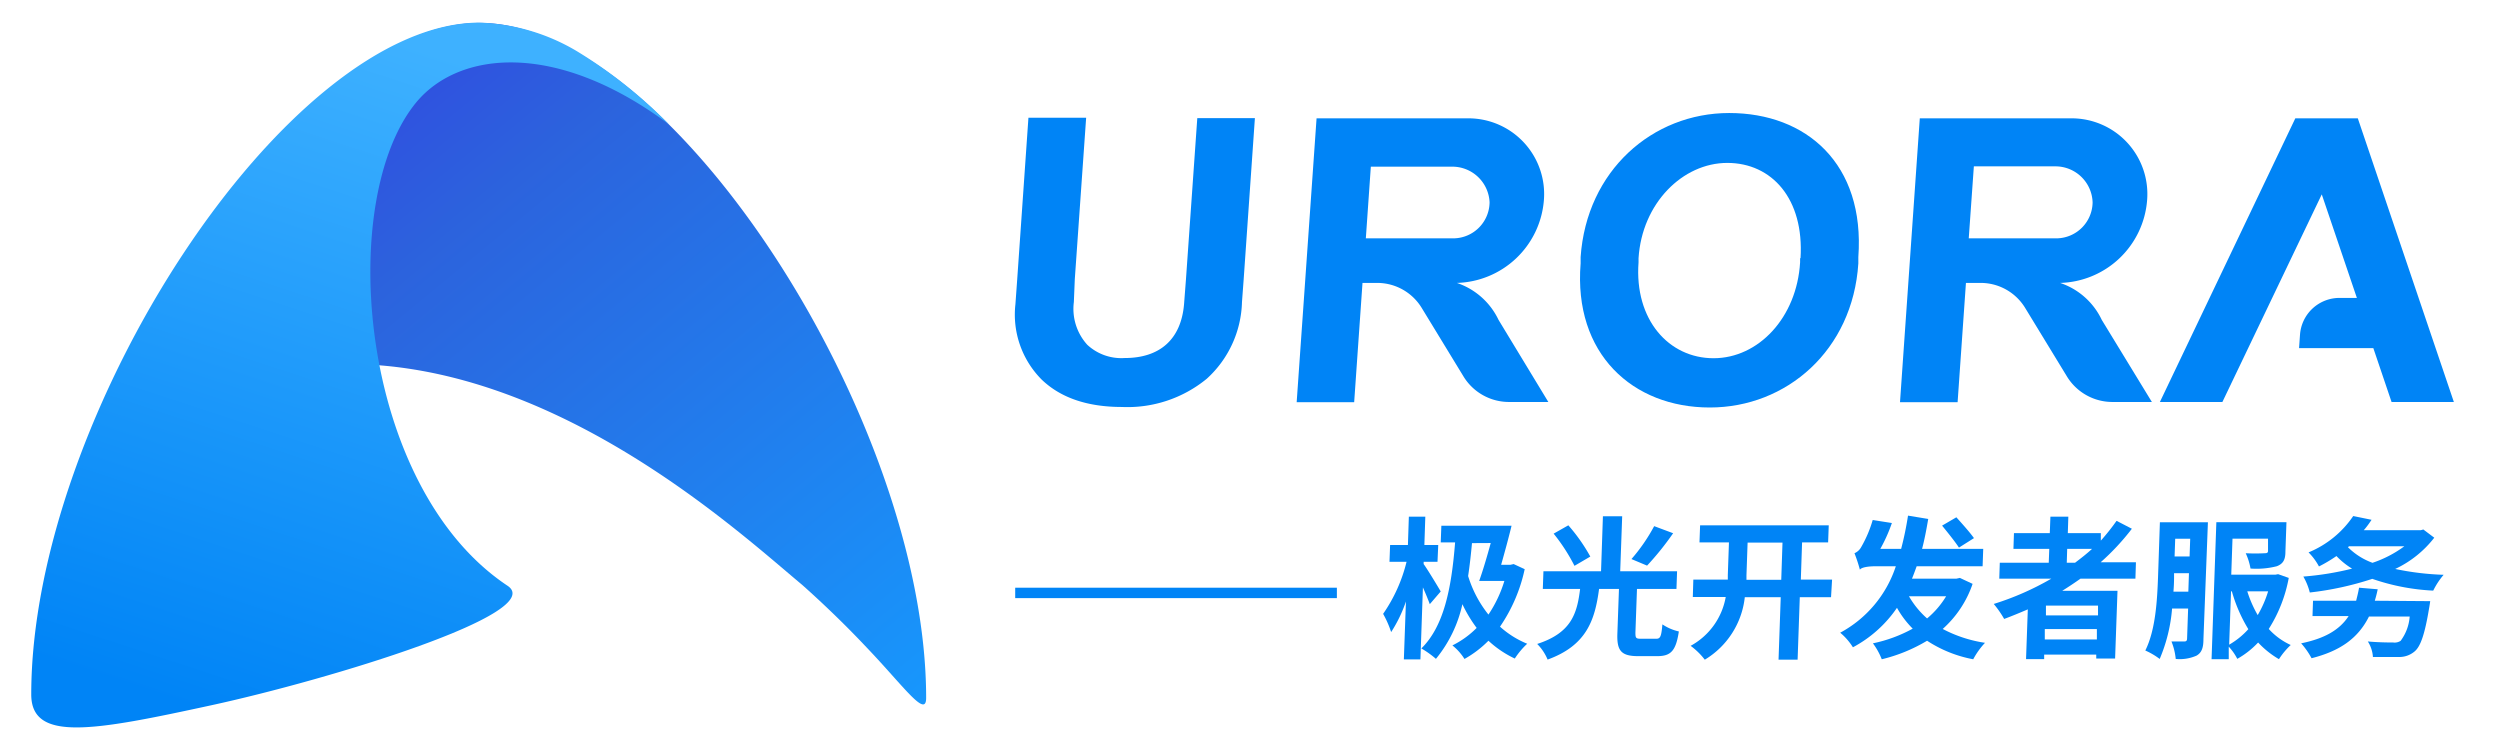 <svg id="图层_1" data-name="图层 1" xmlns="http://www.w3.org/2000/svg" xmlns:xlink="http://www.w3.org/1999/xlink" viewBox="0 0 240 72"><defs><style>.cls-1{fill:url(#未命名的渐变_2);}.cls-2{fill:url(#未命名的渐变_4);}.cls-3{fill:#0084f6;}</style><linearGradient id="未命名的渐变_2" x1="-508.93" y1="622.82" x2="-507.43" y2="621.38" gradientTransform="matrix(52, 0, 0, -41, 26471, 25554)" gradientUnits="userSpaceOnUse"><stop offset="0" stop-color="#3340e2"/><stop offset="0.28" stop-color="#2c63dd"/><stop offset="1" stop-color="#159bff"/></linearGradient><linearGradient id="未命名的渐变_4" x1="-504.24" y1="623.48" x2="-504.7" y2="621.93" gradientTransform="matrix(38, 0, 0, -42, 19203, 26191)" gradientUnits="userSpaceOnUse"><stop offset="0" stop-color="#3eb1ff"/><stop offset="1" stop-color="#0084f6"/></linearGradient></defs><title>about_logo_intro_pic_1</title><g id="Group"><path id="Path" class="cls-1" d="M77,56.14C70.67,50.86,52.27,33.87,31.35,35S7.86,49.86,6.7,68.19l-1.49,0A10.36,10.36,0,0,1,5.14,67c0-26.54,22.48-64.8,40.9-64.8S88.91,40.43,88.91,67c0,2-2.16-1.13-5.71-4.84C81.32,60.16,79.16,58.06,77,56.14Z"/><path class="cls-2" d="M3,66.67C3,40,27.45,2.17,46.05,2.17a19.44,19.44,0,0,1,9.34,2.75,45.21,45.21,0,0,1,8.81,7C53.35,3.85,44.08,4.92,40,9.78c-7.79,9.33-5.62,36.91,8.72,46.45,3.92,2.61-17.06,9-28.41,11.47S3,71.26,3,66.67Z"/></g><path class="cls-3" d="M114.94,11.34l-1.09,15.51-.18,2.34c-.29,3.46-2.4,5.18-5.69,5.18a4.8,4.8,0,0,1-3.6-1.27A5.13,5.13,0,0,1,103.09,29l.09-2.19,1.09-15.51H98.73L97.65,26.85h0l-.17,2.36A8.84,8.84,0,0,0,100,36.44q2.74,2.63,7.71,2.63a12,12,0,0,0,8.14-2.71A10.3,10.3,0,0,0,119.23,29l.16-2.15,1.08-15.51Z"/><path class="cls-3" d="M143.86,30.71a6.84,6.84,0,0,0-4-3.55h0a8.62,8.62,0,0,0,8.35-7.9,7.27,7.27,0,0,0-7.31-7.9H126.39l-1.91,27.25H130l.8-11.45h1.41a5,5,0,0,1,4.28,2.41l4,6.56a5.12,5.12,0,0,0,4.38,2.46h3.77Zm-4.23-7.83h-8.51L131.6,16h7.86A3.58,3.58,0,0,1,143,19.43a3.5,3.5,0,0,1-3.38,3.45Z"/><path class="cls-3" d="M201.77,30.71a6.81,6.81,0,0,0-4-3.55h0a8.61,8.61,0,0,0,8.35-7.9,7.27,7.27,0,0,0-7.31-7.9H184.3l-1.9,27.25h5.53l.8-11.45h1.41a5,5,0,0,1,4.28,2.41l4,6.56a5.12,5.12,0,0,0,4.38,2.46h3.78Zm-4.23-7.83H189l.49-6.91h7.85a3.57,3.57,0,0,1,3.55,3.46,3.5,3.5,0,0,1-3.38,3.45Z"/><path class="cls-3" d="M166,10.85h0c-7.36,0-13.69,5.53-14.26,13.83l0,.61c-.7,8.68,5,13.83,12.4,13.83h0c7.36,0,13.72-5.48,14.26-13.83l0-.61C179.05,15.72,173.4,10.85,166,10.85Zm6.81,13.94,0,.39c-.31,5.31-4,9.21-8.31,9.21h0c-4.29,0-7.61-3.69-7.2-9.21l0-.39c.33-5.28,4.24-9.15,8.52-9.15S173.21,19.09,172.85,24.79Z"/><path class="cls-3" d="M235.57,38.59l-9.22-27.23h-6l-13,27.23,6,0,9.54-19.93,3.37,9.94H224.6a3.8,3.8,0,0,0-3.8,3.54l-.09,1.28h7.13l1.75,5.17Z"/><path class="cls-3" d="M137.26,58c-.15-.41-.39-1-.66-1.61l-.24,6.91h-1.59l.2-5.56a13.22,13.22,0,0,1-1.42,2.94,9.7,9.7,0,0,0-.77-1.75,15,15,0,0,0,2.25-5h-1.64l.06-1.61h1.71l.09-2.72h1.58l-.09,2.72h1.33L138,53.93h-1.33v.22c.37.5,1.4,2.22,1.64,2.63Zm9.11-3.36A15.46,15.46,0,0,1,144,60.16a8.93,8.93,0,0,0,2.61,1.64,7.47,7.47,0,0,0-1.19,1.42,9.88,9.88,0,0,1-2.53-1.71,10.23,10.23,0,0,1-2.3,1.75,5.16,5.16,0,0,0-1.16-1.3,8.7,8.7,0,0,0,2.33-1.68A13,13,0,0,1,140.39,58a12.46,12.46,0,0,1-2.54,5.25,9,9,0,0,0-1.4-1c2.15-2.11,2.89-5.71,3.24-10.18h-1.38l.06-1.6h6.74c-.29,1.2-.67,2.58-1,3.75H145l.31-.07Zm-5.06-2.5c-.1,1.11-.22,2.16-.37,3.16A11.17,11.17,0,0,0,142.89,59a12.07,12.07,0,0,0,1.53-3.23H142c.36-1,.75-2.32,1.11-3.64Z"/><path class="cls-3" d="M159,61.32c.39,0,.49-.21.59-1.38a4.7,4.7,0,0,0,1.58.68c-.28,1.84-.75,2.37-2.07,2.37h-1.83c-1.68,0-2.07-.55-2-2.24l.15-4.21h-1.91c-.4,3-1.2,5.42-4.94,6.78a4.62,4.62,0,0,0-1-1.5c3.27-1.06,3.83-2.9,4.12-5.28h-3.58l.06-1.7h5.53l.18-5.28h1.85l-.19,5.28H161l-.06,1.7h-3.79L157,60.73c0,.53.05.59.55.59Zm-7.85-7a17.51,17.51,0,0,0-2-3.09l1.41-.8a16.94,16.94,0,0,1,2.11,3Zm9.47-3.13a27.46,27.46,0,0,1-2.5,3.11l-1.5-.63a16.91,16.91,0,0,0,2.18-3.16Z"/><path class="cls-3" d="M175.78,57.33h-3l-.21,6h-1.83l.21-6H167.5a8,8,0,0,1-3.84,6A6.74,6.74,0,0,0,162.3,62a6.65,6.65,0,0,0,3.37-4.69h-3.16l.05-1.67h3.31l0-.44.11-3.13h-2.83l.06-1.64h12.35l-.06,1.64H173l-.12,3.57h3ZM171,55.66l.12-3.57h-3.35l-.11,3.14v.43Z"/><path class="cls-3" d="M189.37,56.05a10.2,10.2,0,0,1-2.87,4.33,12.67,12.67,0,0,0,4.06,1.33,7.34,7.34,0,0,0-1.13,1.58A12.14,12.14,0,0,1,185,61.51a15.48,15.48,0,0,1-4.35,1.78,6.56,6.56,0,0,0-.85-1.53,13.62,13.62,0,0,0,3.82-1.41,9.08,9.08,0,0,1-1.51-2,11.89,11.89,0,0,1-4.23,3.79,5.9,5.9,0,0,0-1.22-1.4A11.2,11.2,0,0,0,182,54.36h-1.9c-.79,0-1.41.11-1.55.33a14.49,14.49,0,0,0-.52-1.58,1.34,1.34,0,0,0,.65-.6,11.58,11.58,0,0,0,1.1-2.59l1.84.29a15,15,0,0,1-1.11,2.48h2a31.46,31.46,0,0,0,.66-3.19l1.94.32c-.17,1-.36,2-.59,2.87h5.87l-.06,1.67H184c-.15.42-.29.8-.45,1.19h4.27l.33-.07Zm-6.11,1.19A8.41,8.41,0,0,0,185,59.37a8.44,8.44,0,0,0,1.83-2.13Zm4.8-4.67c-.35-.54-1.08-1.45-1.62-2.11l1.37-.8c.55.61,1.31,1.46,1.69,2Z"/><path class="cls-3" d="M199.73,55.55c-.58.41-1.15.79-1.76,1.17h5.31l-.23,6.5h-1.81v-.38h-5v.44h-1.74l.17-4.78c-.75.32-1.52.64-2.27.92a9.71,9.71,0,0,0-1-1.44,27.07,27.07,0,0,0,5.53-2.43h-5l.05-1.53h4.7l.05-1.33h-3.44l.05-1.51h3.44l.06-1.58h1.72l-.05,1.58h3.17l0,.72A20.9,20.9,0,0,0,203.19,50l1.47.76a22.81,22.81,0,0,1-3,3.22h3.39L205,55.55Zm1.57,5.84,0-1h-5l0,1Zm.11-3.25h-5l0,.94h5Zm-3-4.12h.8c.57-.43,1.12-.86,1.63-1.33h-2.39Z"/><path class="cls-3" d="M211.53,61.36c0,.81-.16,1.29-.66,1.58a4,4,0,0,1-2,.32,6,6,0,0,0-.41-1.68c.52,0,1.07,0,1.24,0s.25-.06.26-.27l.1-2.89h-1.54a15.49,15.49,0,0,1-1.19,4.84,6.76,6.76,0,0,0-1.38-.81c1-2,1.14-4.91,1.22-7l.18-5.31h4.61Zm-1.45-4.56.06-1.77h-1.43l0,.39q0,.66-.06,1.38Zm-1.26-5.08-.06,1.7h1.44l.06-1.7Zm10.9,3.76a13.79,13.79,0,0,1-1.92,4.9,6.49,6.49,0,0,0,2.11,1.54,7.11,7.11,0,0,0-1.13,1.36,8.69,8.69,0,0,1-2-1.6,8.36,8.36,0,0,1-2,1.57,5.08,5.08,0,0,0-.82-1.17l0,1.2h-1.65l.46-13.15h6.73l-.1,2.82c0,.76-.2,1.17-.83,1.41a7.88,7.88,0,0,1-2.52.22,6,6,0,0,0-.46-1.47,17.3,17.3,0,0,0,1.83,0c.23,0,.31-.06.31-.23l0-1.17h-3.41l-.12,3.46h4.23l.27-.05ZM214,61.89a7.53,7.53,0,0,0,1.84-1.49,14.55,14.55,0,0,1-1.58-3.63h-.08Zm1.74-5.12a11.26,11.26,0,0,0,1,2.28,10.5,10.5,0,0,0,1-2.28Z"/><path class="cls-3" d="M233.3,57.71s-.06.46-.11.7c-.41,2.48-.82,3.65-1.38,4.12a2.26,2.26,0,0,1-1.57.54c-.54,0-1.48,0-2.44,0a3.1,3.1,0,0,0-.49-1.49c.95.09,2,.1,2.44.1a1.06,1.06,0,0,0,.71-.16,4.44,4.44,0,0,0,.87-2.33h-3.91c-1.07,2.14-2.84,3.32-5.51,4a7.31,7.31,0,0,0-1-1.43c2.15-.44,3.66-1.23,4.56-2.62H222l.05-1.47h4.14c.1-.4.2-.79.28-1.25l1.79.15c-.08.39-.17.74-.28,1.1Zm.39-6.09a10.28,10.28,0,0,1-3.75,3,26.44,26.44,0,0,0,4.65.56,7.22,7.22,0,0,0-1,1.52,20.88,20.88,0,0,1-5.85-1.13,29.75,29.75,0,0,1-6,1.31,5.93,5.93,0,0,0-.62-1.53,28.22,28.22,0,0,0,4.68-.76,7.24,7.24,0,0,1-1.5-1.21,14.09,14.09,0,0,1-1.68,1,5.61,5.61,0,0,0-1-1.35,9.58,9.58,0,0,0,4.29-3.49l1.76.36c-.23.35-.48.7-.75,1h5.47l.25-.07Zm-8.29.91a6.48,6.48,0,0,0,2.36,1.5,11,11,0,0,0,3.06-1.59h-5.31Z"/><rect class="cls-3" x="97.46" y="56.42" width="30.88" height="1"/></svg>